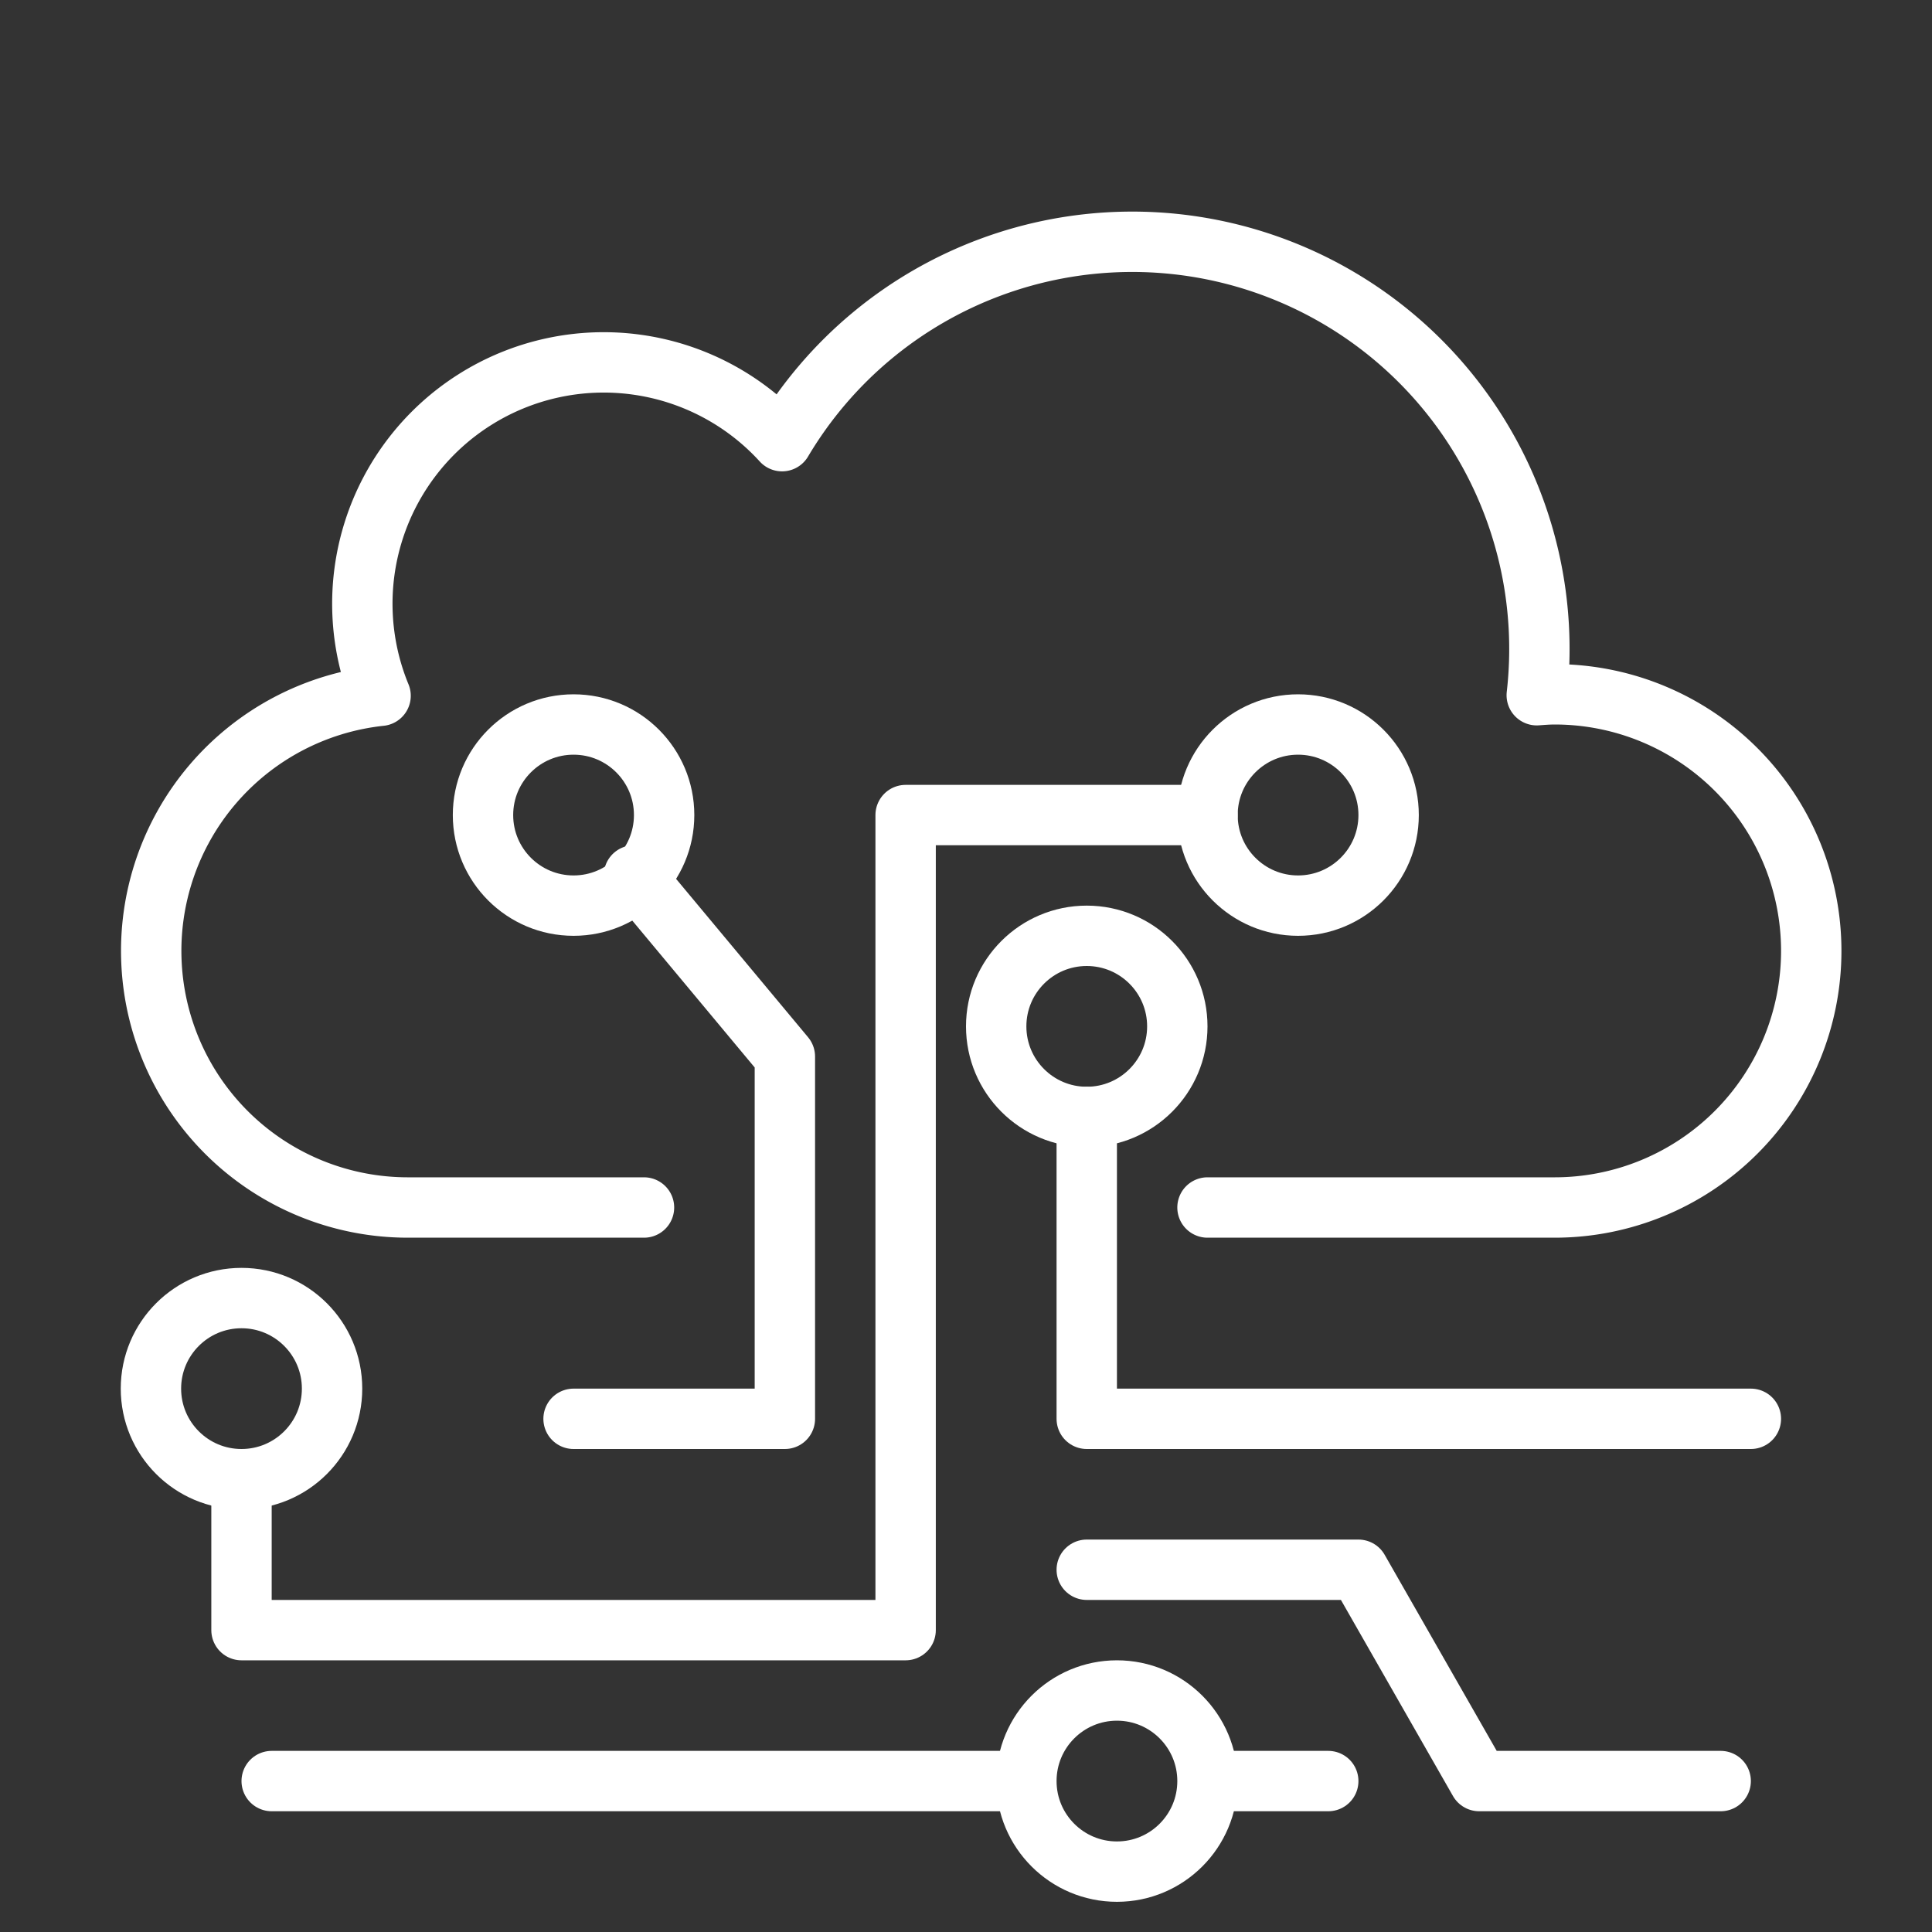 <?xml version="1.0"?>
<svg id="cloud_information" viewBox="0 0 64 64" xmlns="http://www.w3.org/2000/svg">
  <rect x="0" y="0" width="64" height="64" fill="#333333" stroke="none"/>
  <g fill="#fff">
    <path d="M40,40H51.5a8.5,8.5,0,0,0,0-17c-.2,0-.4.016-.593.03a13.488,13.488,0,0,0-25-8.416,7.995,7.995,0,0,0-13.3,8.434A8.5,8.5,0,0,0,13.5,40h7.833" style="fill:none;stroke:#fff;stroke-linecap:round;stroke-linejoin:round;stroke-width:2px"/>
    <polyline points="40 27 30 27 30 54 8 54 8 49" style="fill:none;stroke:#fff;stroke-linecap:round;stroke-linejoin:round;stroke-width:2px"/>
    <polyline points="21 29 26 35 26 47 19 47" style="fill:none;stroke:#fff;stroke-linecap:round;stroke-linejoin:round;stroke-width:2px"/>
    <polyline points="36 37 36 47 58 47" style="fill:none;stroke:#fff;stroke-linecap:round;stroke-linejoin:round;stroke-width:2px"/>
    <circle cx="43" cy="27" r="3" style="fill:none;stroke:#fff;stroke-linecap:round;stroke-linejoin:round;stroke-width:2px"/>
    <circle cx="19" cy="27" r="3" style="fill:none;stroke:#fff;stroke-linecap:round;stroke-linejoin:round;stroke-width:2px"/>
    <circle cx="36" cy="34" r="3" style="fill:none;stroke:#fff;stroke-linecap:round;stroke-linejoin:round;stroke-width:2px"/>
    <circle cx="8" cy="46" r="3" style="fill:none;stroke:#fff;stroke-linecap:round;stroke-linejoin:round;stroke-width:2px"/>
    <polyline points="36 52 45 52 49 59 57 59" style="fill:none;stroke:#fff;stroke-linecap:round;stroke-linejoin:round;stroke-width:2px"/>
    <line style="fill:none;stroke:#fff;stroke-linecap:round;stroke-linejoin:round;stroke-width:2px" x1="40.326" x2="44" y1="59" y2="59"/>
    <line style="fill:none;stroke:#fff;stroke-linecap:round;stroke-linejoin:round;stroke-width:2px" x1="9" x2="33.64" y1="59" y2="59"/>
    <circle cx="37" cy="59" r="3" style="fill:none;stroke:#fff;stroke-linecap:round;stroke-linejoin:round;stroke-width:2px"/>
  </g>
</svg>

